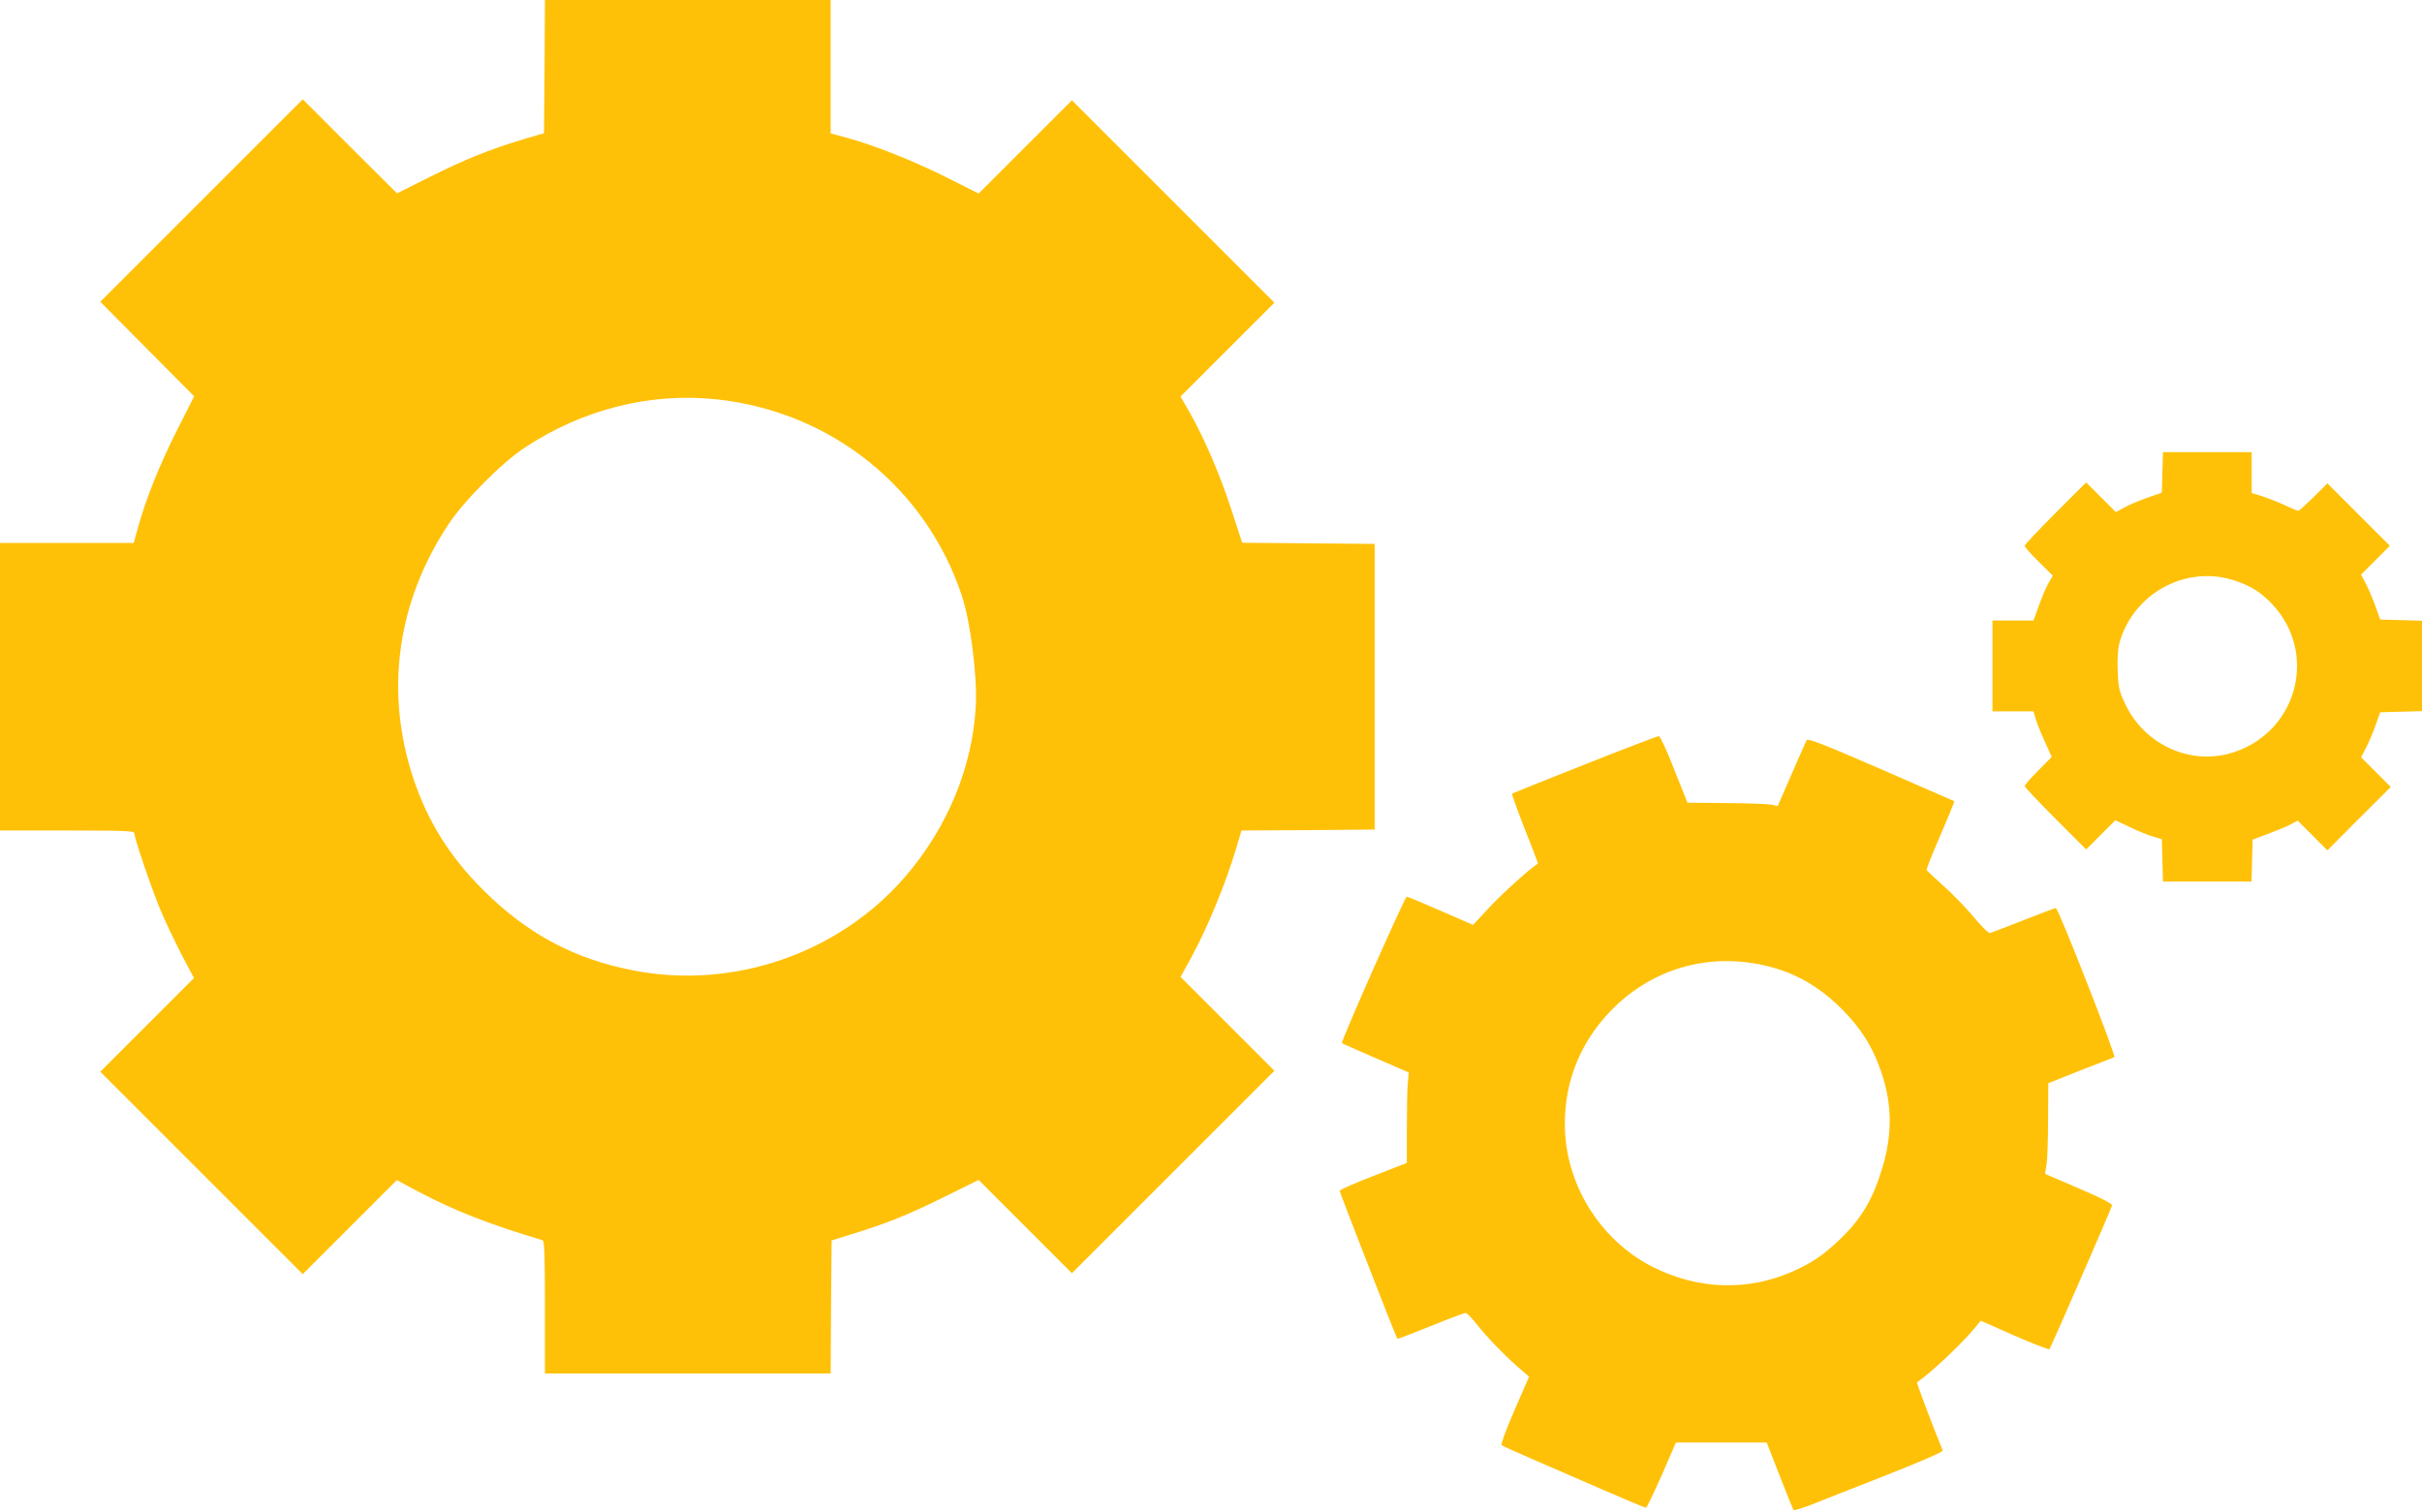 <?xml version="1.0" standalone="no"?>
<!DOCTYPE svg PUBLIC "-//W3C//DTD SVG 20010904//EN"
 "http://www.w3.org/TR/2001/REC-SVG-20010904/DTD/svg10.dtd">
<svg version="1.0" xmlns="http://www.w3.org/2000/svg"
 width="1280pt" height="799pt" viewBox="0 0 1280 799"
 preserveAspectRatio="xMidYMid meet">
<g transform="translate(0,799) scale(0.1,-0.1)"
fill="#ffc107" stroke="none">
<path d="M2878 7638 l-3 -352 -105 -31 c-181 -54 -309 -106 -494 -198 l-178
-89 -249 248 -249 249 -535 -535 -535 -535 248 -250 248 -250 -91 -180 c-91
-180 -164 -362 -206 -514 l-22 -81 -354 0 -353 0 0 -760 0 -760 355 0 c310 0
355 -2 355 -15 0 -26 95 -304 140 -410 23 -55 72 -157 108 -228 l67 -127 -248
-248 -247 -247 535 -535 535 -535 248 248 249 249 114 -61 c194 -102 370 -171
657 -257 9 -3 12 -82 12 -354 l0 -350 755 0 755 0 2 352 3 351 105 33 c184 56
300 103 488 196 l184 91 246 -246 247 -247 535 535 535 535 -248 248 -248 248
52 94 c93 171 185 395 244 592 l26 88 352 2 352 3 0 755 0 755 -350 3 -350 3
-58 177 c-60 184 -141 373 -221 514 l-47 82 248 248 248 248 -535 535 -535
535 -247 -247 -246 -246 -159 80 c-169 86 -393 176 -535 214 l-88 24 0 353 0
352 -755 0 -755 0 -2 -352z m910 -1759 c606 -65 1107 -468 1296 -1040 45 -137
81 -423 73 -579 -17 -324 -150 -646 -374 -905 -350 -405 -907 -597 -1434 -495
-314 60 -563 194 -795 425 -177 176 -294 364 -369 589 -153 460 -87 935 186
1346 81 123 281 324 401 403 305 203 667 294 1016 256z"/>
<path d="M11428 5493 l-3 -107 -77 -27 c-43 -15 -97 -38 -122 -52 l-44 -24
-78 78 -79 79 -162 -162 c-90 -90 -163 -167 -163 -173 0 -6 33 -44 74 -84 l75
-74 -24 -41 c-13 -23 -35 -76 -50 -118 l-28 -78 -108 0 -109 0 0 -240 0 -240
108 0 109 0 12 -42 c7 -24 29 -78 49 -121 l35 -78 -71 -72 c-40 -40 -72 -77
-72 -82 0 -5 73 -83 162 -172 l163 -163 77 77 77 77 79 -37 c43 -21 98 -43
123 -50 l44 -13 3 -112 3 -112 234 0 234 0 3 111 3 111 75 28 c41 15 95 37
119 49 l44 23 78 -78 79 -79 167 168 168 167 -79 79 -78 78 28 54 c15 30 38
83 50 119 l23 65 111 3 110 3 0 239 0 239 -110 3 -111 3 -23 65 c-12 36 -35
89 -50 119 l-28 54 76 76 76 76 -165 165 -165 165 -73 -73 c-40 -39 -76 -72
-81 -72 -5 0 -36 13 -70 29 -34 16 -87 37 -118 47 l-58 18 0 108 0 108 -235 0
-234 0 -3 -107z m389 -574 c81 -28 131 -60 190 -121 253 -269 127 -699 -232
-793 -214 -55 -444 55 -542 261 -34 71 -38 89 -41 177 -3 60 1 116 8 145 72
267 357 421 617 331z"/>
<path d="M8375 3949 c-208 -82 -381 -152 -384 -154 -2 -3 28 -87 67 -187 40
-99 71 -182 70 -183 -40 -24 -179 -149 -250 -224 l-93 -100 -170 74 c-93 41
-175 75 -181 75 -9 0 -350 -768 -342 -774 1 -2 82 -37 178 -79 l175 -76 -5
-58 c-3 -32 -5 -139 -5 -239 l0 -181 -177 -69 c-98 -38 -178 -73 -178 -79 0
-8 298 -774 305 -782 1 -2 80 29 175 67 96 39 179 70 186 70 6 0 31 -26 56
-57 57 -72 146 -164 221 -230 l58 -50 -77 -177 c-44 -101 -73 -180 -68 -185 5
-4 72 -35 149 -68 77 -34 245 -106 373 -162 128 -56 236 -101 241 -101 4 0 41
78 83 172 l75 173 240 0 240 0 68 -175 c37 -96 71 -178 74 -182 3 -3 49 11
101 31 52 21 229 91 393 155 187 74 297 122 294 129 -51 124 -139 358 -136
360 76 52 238 205 311 294 l26 32 178 -79 c99 -43 182 -75 185 -72 7 8 326
740 331 760 2 9 -58 40 -175 90 l-179 77 8 50 c4 28 8 135 8 240 l1 189 170
68 c94 36 174 68 179 70 11 5 -296 788 -309 788 -5 0 -83 -29 -173 -65 -89
-35 -168 -65 -175 -67 -8 -2 -48 38 -89 88 -42 50 -114 124 -160 164 -45 41
-84 77 -86 81 -2 5 31 88 73 184 42 97 75 178 73 180 -2 1 -176 77 -387 169
-292 127 -386 164 -392 154 -5 -7 -41 -89 -81 -181 l-73 -168 -30 7 c-16 4
-124 8 -238 9 l-209 2 -70 176 c-38 98 -75 177 -81 176 -7 0 -183 -67 -392
-150z m916 -1055 c174 -33 312 -107 444 -239 101 -102 161 -197 206 -328 59
-172 61 -330 7 -510 -50 -167 -110 -268 -224 -378 -84 -80 -143 -121 -237
-164 -243 -112 -513 -105 -758 21 -278 144 -459 440 -459 753 0 227 82 429
238 593 206 216 491 307 783 252z"/>
</g>
</svg>
